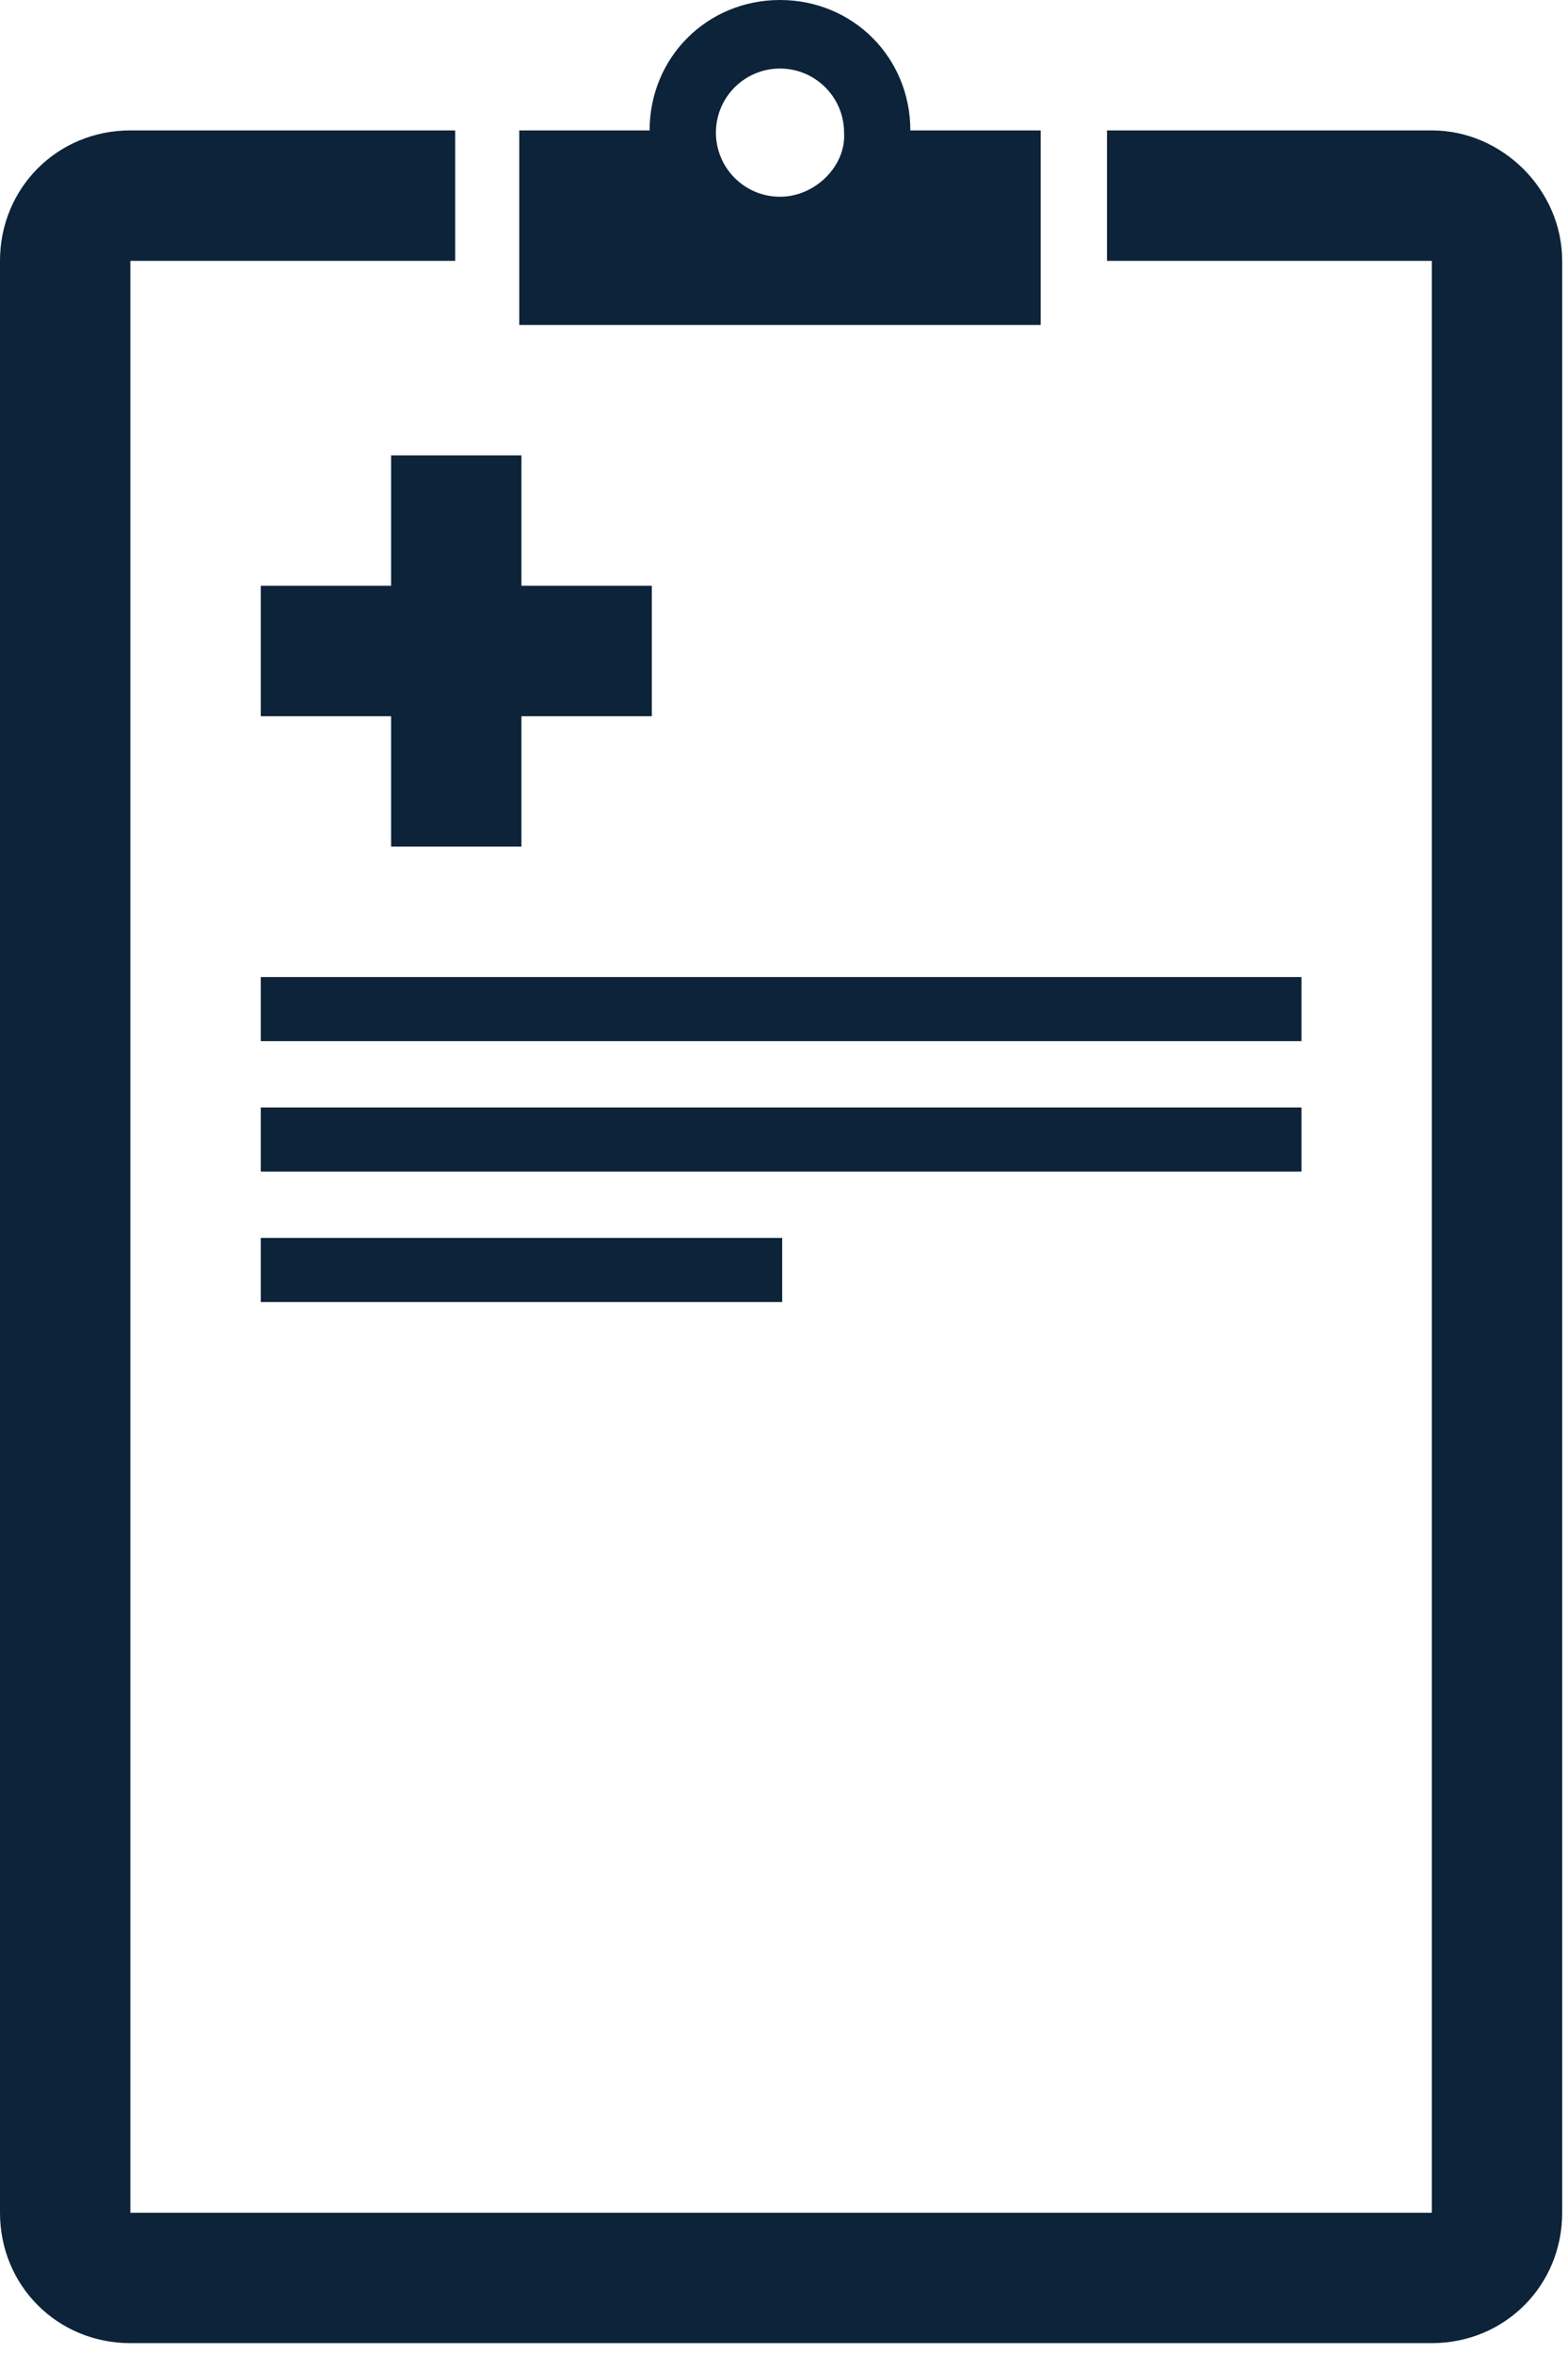 <svg xmlns="http://www.w3.org/2000/svg" width="52" height="78" viewBox="0 0 52 78" fill="none">
<path fill-rule="evenodd" clip-rule="evenodd" d="M34.513 4.323H30.19C30.19 1.905 28.285 0 25.867 0C23.449 0 21.543 1.905 21.543 4.323H17.22V10.772H34.513V4.323ZM25.867 6.522C24.694 6.522 23.742 5.569 23.742 4.397C23.742 3.224 24.694 2.272 25.867 2.272C27.039 2.272 27.992 3.224 27.992 4.397C28.065 5.496 27.039 6.522 25.867 6.522ZM43.16 36.712H8.647V38.837H43.16V36.712ZM43.16 32.388H8.647V34.513H43.16V32.388ZM8.647 43.16H25.94V41.035H8.647V43.16ZM47.483 4.323H36.712V8.647H47.483V73.35H4.323V8.647H15.095V4.323H4.323C1.905 4.323 0 6.229 0 8.647V73.35C0 75.768 1.905 77.673 4.323 77.673H47.483C49.901 77.673 51.807 75.768 51.807 73.35V8.647C51.807 6.302 49.828 4.323 47.483 4.323ZM12.97 15.095V19.418H8.647V23.742H12.97V28.065H17.293V23.742H21.617V19.418H17.293V15.095H12.97Z" fill="#0C2339"/>
</svg>